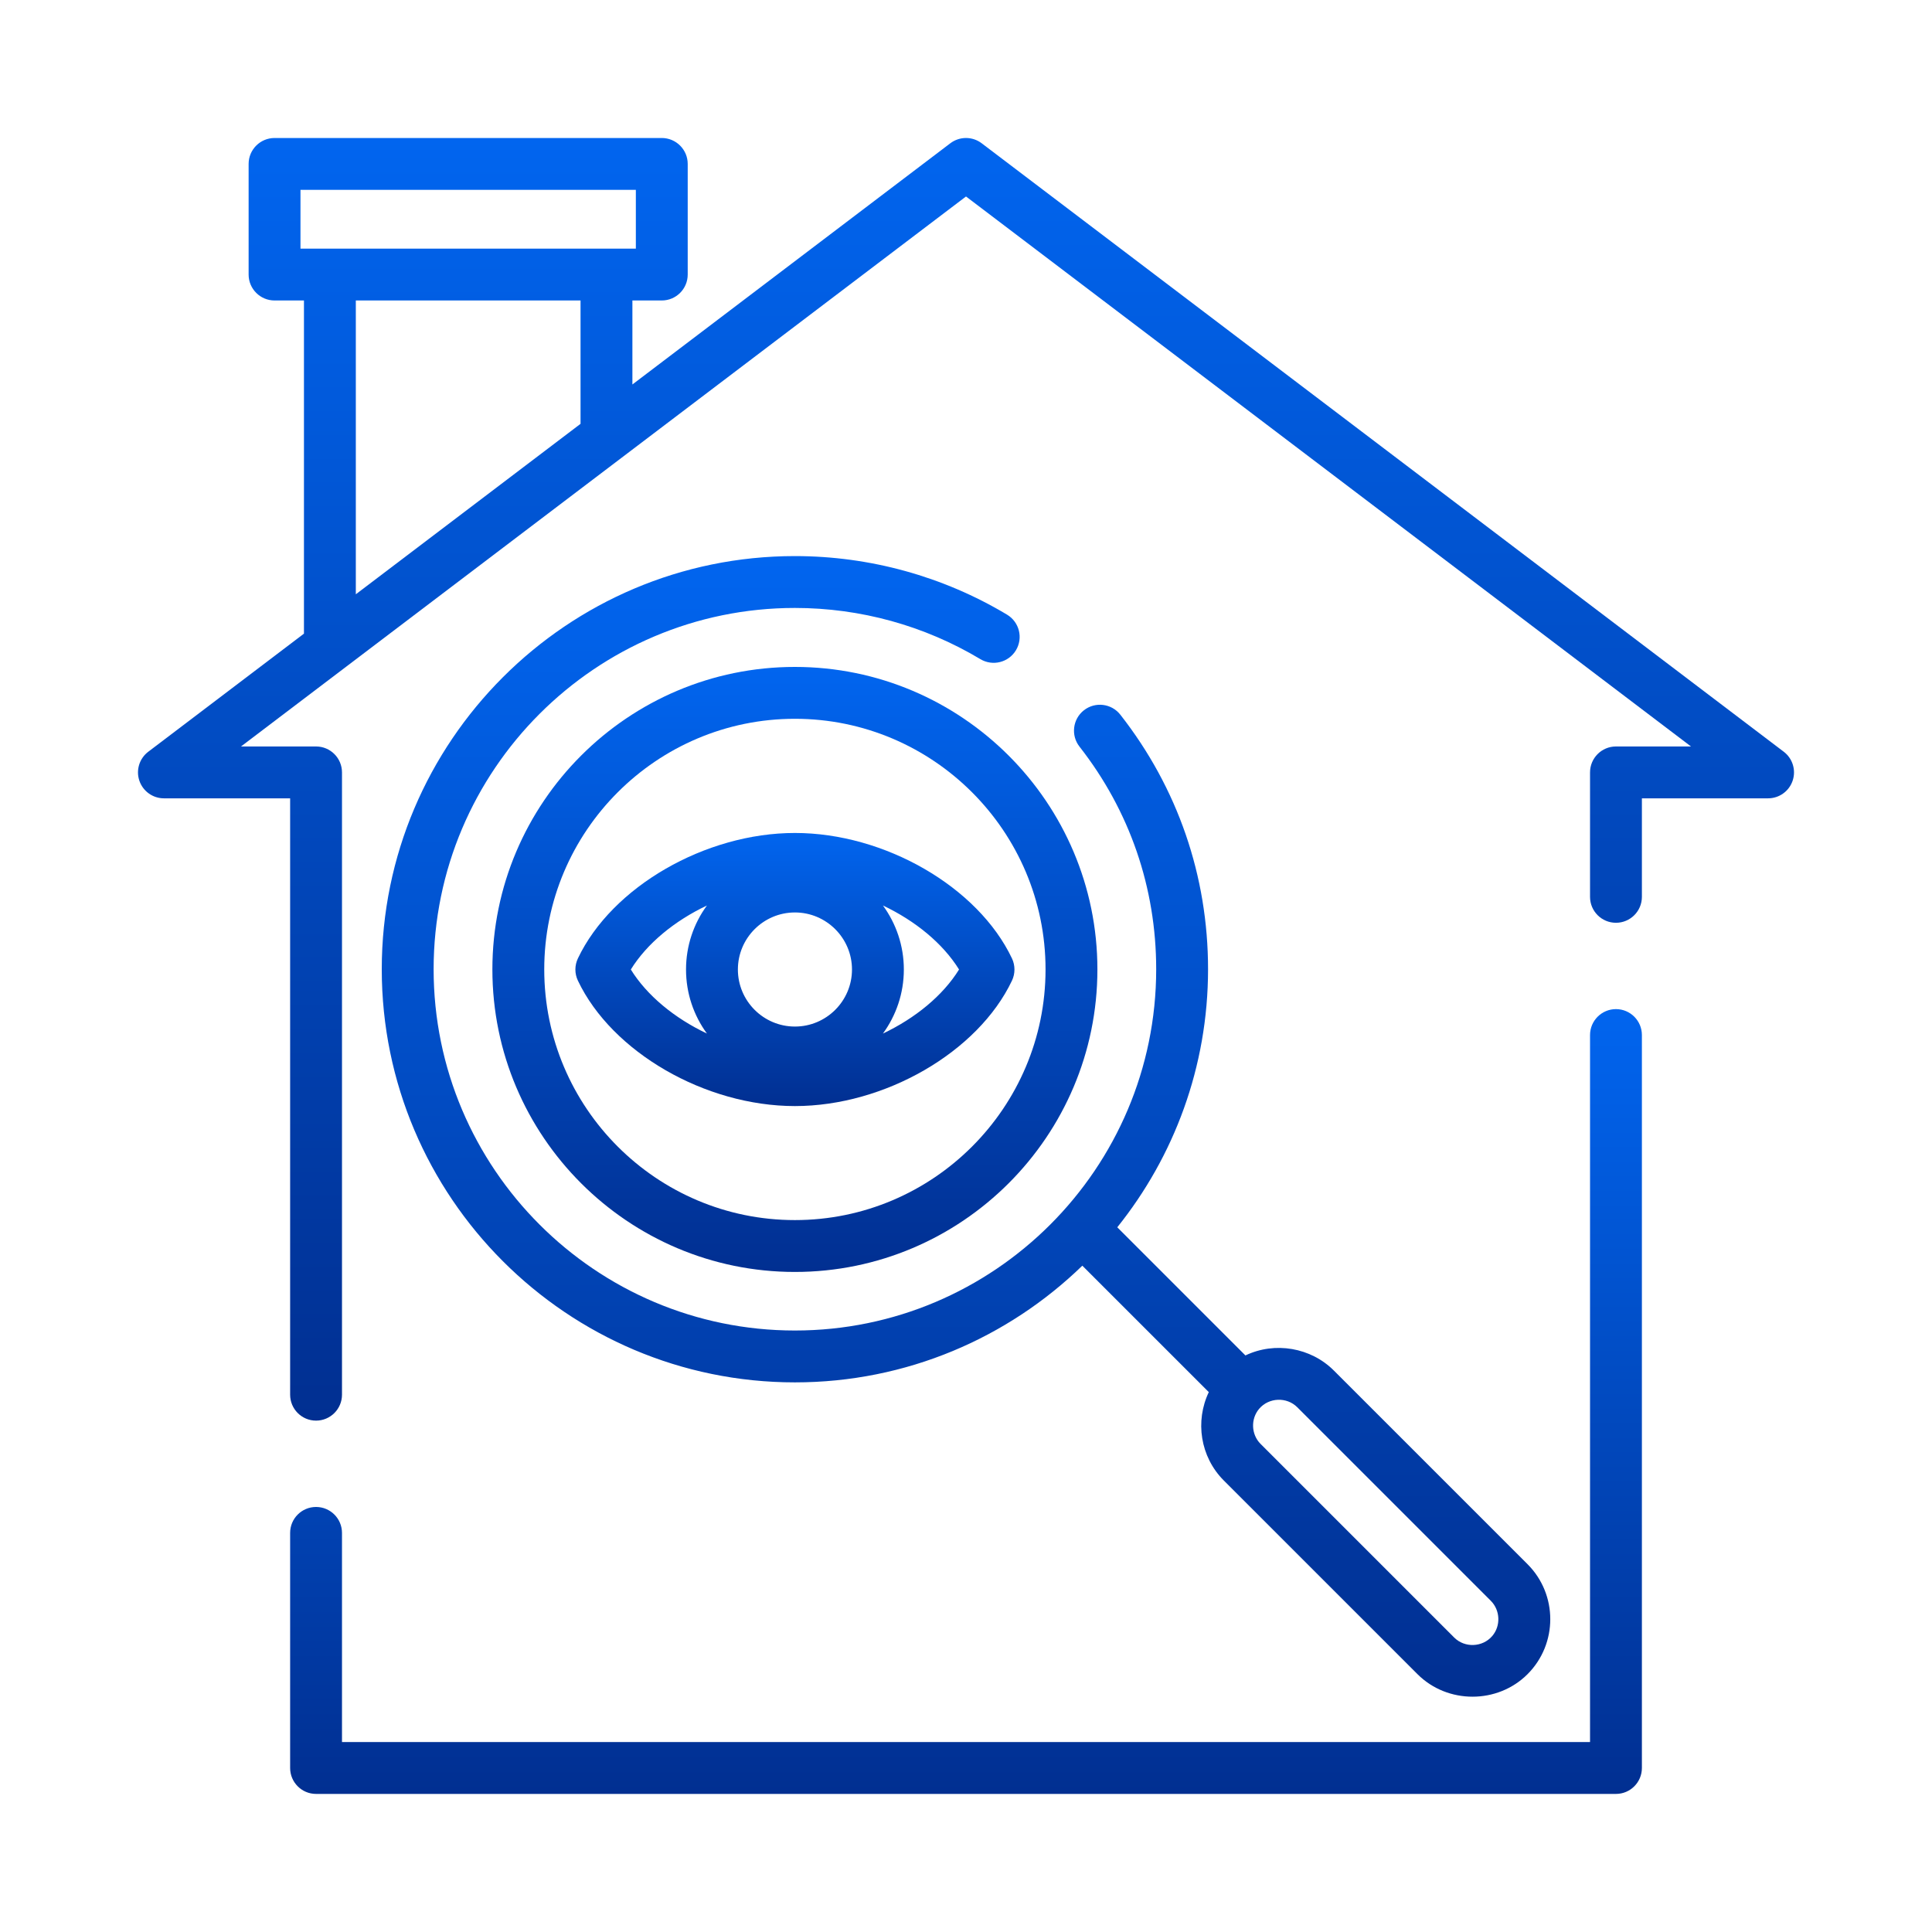 <svg width="70" height="70" viewBox="0 0 70 70" fill="none" xmlns="http://www.w3.org/2000/svg">
<path d="M58.55 36.562C58.031 36.562 57.61 36.983 57.61 37.502V63.118H12.391V55.54C12.391 55.021 11.97 54.6 11.451 54.6C10.932 54.6 10.512 55.021 10.512 55.54V64.057C10.512 64.576 10.932 64.997 11.451 64.997H58.55C59.068 64.997 59.489 64.576 59.489 64.057V37.502C59.489 36.983 59.068 36.562 58.55 36.562Z" fill="url(#paint0_linear_11305_35450)"/>
<path d="M64.629 27.237L35.568 5.191C35.232 4.936 34.768 4.936 34.432 5.191L22.913 13.93V10.887H23.977C24.496 10.887 24.917 10.467 24.917 9.948V5.939C24.917 5.421 24.496 5 23.977 5H9.948C9.429 5 9.008 5.421 9.008 5.939V9.948C9.008 10.467 9.429 10.887 9.948 10.887H11.013V22.958L5.372 27.237C5.05 27.481 4.92 27.903 5.049 28.285C5.178 28.667 5.536 28.925 5.94 28.925H10.512V50.532C10.512 51.051 10.932 51.472 11.451 51.472C11.97 51.472 12.391 51.051 12.391 50.532V27.985C12.391 27.467 11.97 27.046 11.451 27.046H8.732L35 7.119L61.268 27.046H58.549C58.031 27.046 57.61 27.467 57.61 27.985V32.495C57.61 33.014 58.03 33.434 58.549 33.434C59.068 33.434 59.489 33.014 59.489 32.495V28.925H64.061C64.464 28.925 64.823 28.667 64.951 28.285C65.08 27.903 64.95 27.481 64.629 27.237ZM10.887 9.008V6.879H23.038V9.008H10.887ZM21.034 15.356L12.892 21.532V10.887H21.034V15.356Z" fill="url(#paint1_linear_11305_35450)"/>
<path d="M55.345 56.673L48.33 49.659C47.494 48.822 46.192 48.599 45.124 49.11L40.481 44.467C42.537 41.903 43.77 38.651 43.77 35.117C43.77 31.738 42.671 28.549 40.592 25.895C40.272 25.486 39.681 25.415 39.273 25.734C38.864 26.054 38.793 26.645 39.113 27.053C40.93 29.374 41.891 32.162 41.891 35.117C41.891 42.335 36.019 48.207 28.801 48.207C21.583 48.207 15.711 42.335 15.711 35.117C15.711 27.899 21.583 22.027 28.801 22.027C31.174 22.027 33.497 22.669 35.521 23.882C35.966 24.148 36.543 24.004 36.81 23.559C37.077 23.114 36.932 22.537 36.487 22.27C34.172 20.882 31.514 20.148 28.801 20.148C20.547 20.148 13.832 26.863 13.832 35.117C13.832 43.371 20.547 50.086 28.801 50.086C32.845 50.086 36.519 48.473 39.215 45.858L43.797 50.439C43.298 51.486 43.479 52.779 44.344 53.645L51.359 60.659C52.446 61.746 54.259 61.746 55.345 60.659C56.444 59.56 56.444 57.772 55.345 56.673ZM54.066 59.277C53.715 59.687 53.07 59.713 52.688 59.331L45.673 52.316C45.331 51.974 45.309 51.409 45.623 51.041C45.975 50.631 46.62 50.605 47.002 50.987L54.017 58.002C54.358 58.344 54.381 58.91 54.066 59.277Z" fill="url(#paint2_linear_11305_35450)"/>
<path d="M28.8 24.164C22.757 24.164 17.84 29.081 17.84 35.124C17.84 41.168 22.757 46.085 28.8 46.085C34.844 46.085 39.761 41.168 39.761 35.124C39.761 29.081 34.844 24.164 28.8 24.164ZM28.8 44.206C23.793 44.206 19.719 40.132 19.719 35.124C19.719 30.117 23.793 26.043 28.8 26.043C33.808 26.043 37.882 30.117 37.882 35.124C37.882 40.132 33.808 44.206 28.8 44.206Z" fill="url(#paint3_linear_11305_35450)"/>
<path d="M36.665 34.724C35.434 32.133 32.054 30.18 28.802 30.18C25.55 30.18 22.17 32.134 20.939 34.724C20.817 34.98 20.817 35.276 20.939 35.531C22.17 38.122 25.55 40.075 28.802 40.075C32.054 40.075 35.434 38.121 36.665 35.531C36.786 35.276 36.786 34.979 36.665 34.724ZM25.613 37.447C24.444 36.893 23.442 36.074 22.856 35.127C23.442 34.181 24.444 33.362 25.613 32.808C25.137 33.459 24.856 34.261 24.856 35.127C24.856 35.994 25.137 36.795 25.613 37.447ZM28.802 37.194C27.662 37.194 26.735 36.267 26.735 35.127C26.735 33.988 27.662 33.06 28.802 33.06C29.941 33.06 30.869 33.988 30.869 35.127C30.869 36.267 29.941 37.194 28.802 37.194ZM31.991 37.447C32.466 36.795 32.748 35.994 32.748 35.127C32.748 34.261 32.466 33.46 31.991 32.808C33.16 33.362 34.162 34.181 34.748 35.127C34.162 36.074 33.16 36.893 31.991 37.447Z" fill="url(#paint4_linear_11305_35450)"/>
<defs>
<linearGradient id="paint0_linear_11305_35450" x1="35" y1="36.562" x2="35" y2="64.997" gradientUnits="userSpaceOnUse">
<stop stop-color="#0165EF"/>
<stop offset="1" stop-color="#012F91"/>
</linearGradient>
<linearGradient id="paint1_linear_11305_35450" x1="35" y1="5" x2="35" y2="51.472" gradientUnits="userSpaceOnUse">
<stop stop-color="#0165EF"/>
<stop offset="1" stop-color="#012F91"/>
</linearGradient>
<linearGradient id="paint2_linear_11305_35450" x1="35.001" y1="20.148" x2="35.001" y2="61.474" gradientUnits="userSpaceOnUse">
<stop stop-color="#0165EF"/>
<stop offset="1" stop-color="#012F91"/>
</linearGradient>
<linearGradient id="paint3_linear_11305_35450" x1="28.8" y1="24.164" x2="28.8" y2="46.085" gradientUnits="userSpaceOnUse">
<stop stop-color="#0165EF"/>
<stop offset="1" stop-color="#012F91"/>
</linearGradient>
<linearGradient id="paint4_linear_11305_35450" x1="28.802" y1="30.18" x2="28.802" y2="40.075" gradientUnits="userSpaceOnUse">
<stop stop-color="#0165EF"/>
<stop offset="1" stop-color="#012F91"/>
</linearGradient>
</defs>
</svg>
